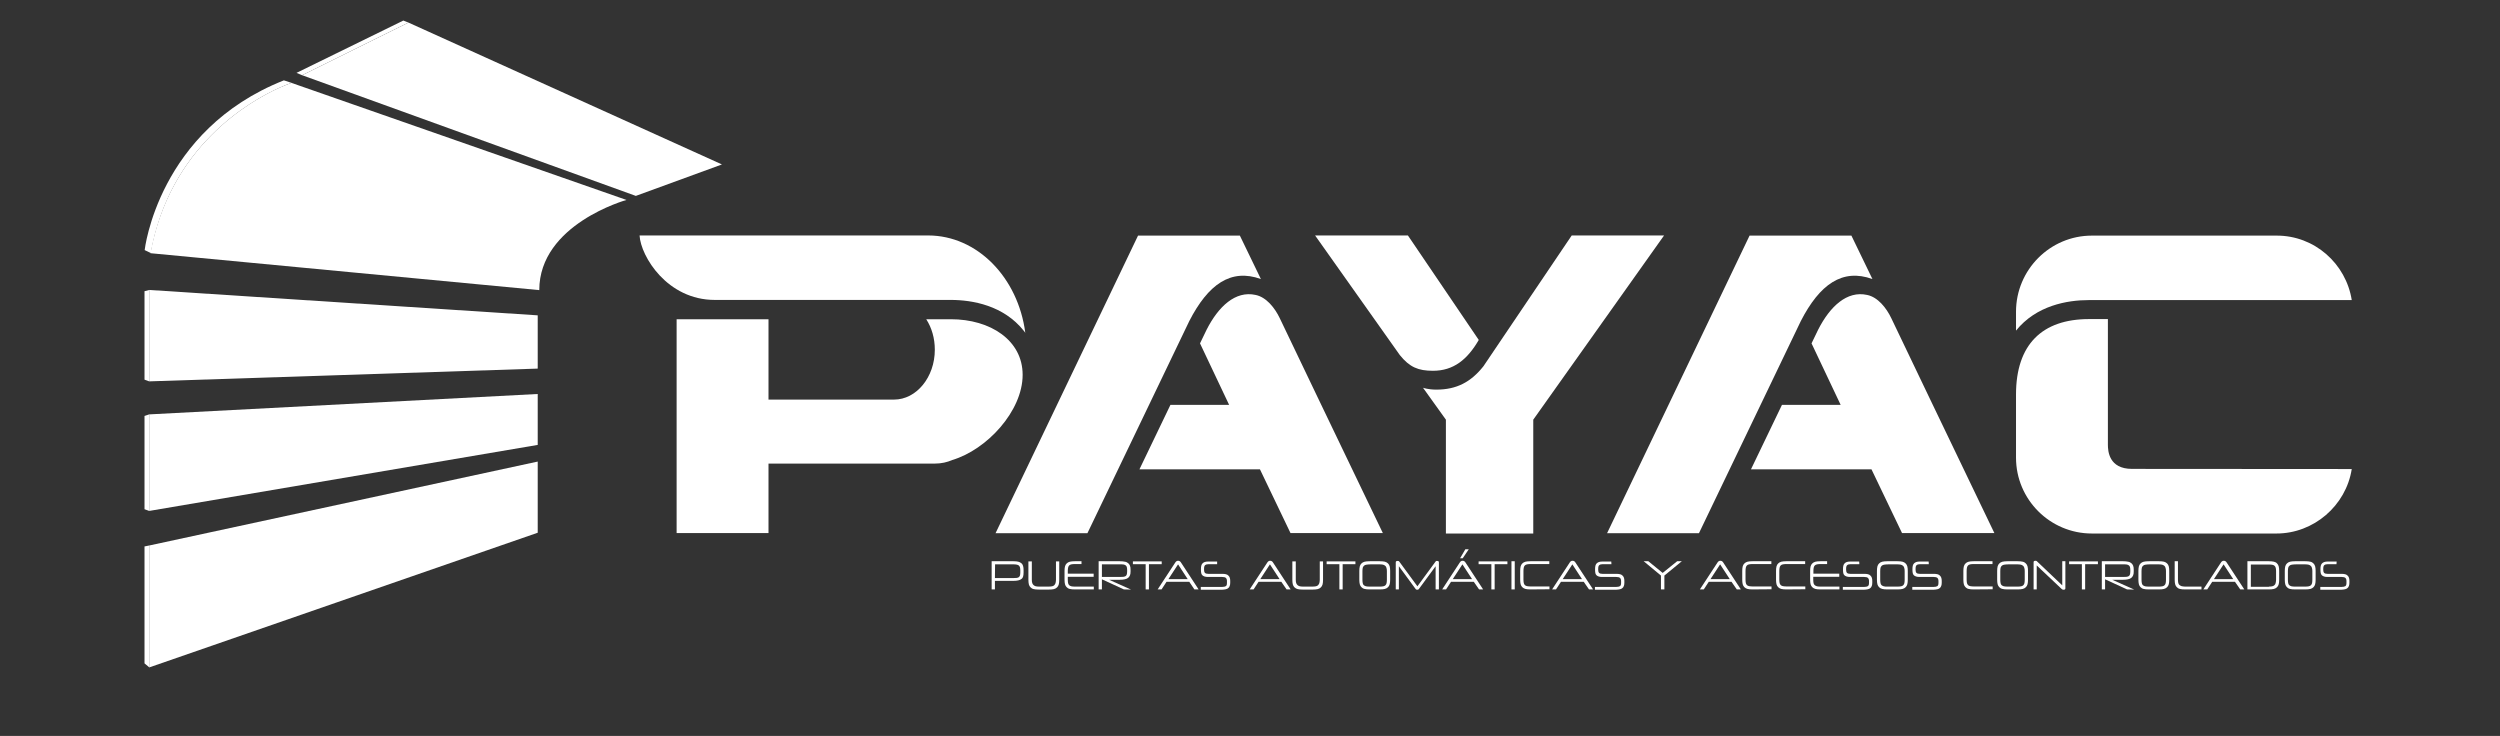 <?xml version="1.0" encoding="utf-8"?>
<!-- Generator: Adobe Illustrator 27.0.0, SVG Export Plug-In . SVG Version: 6.00 Build 0)  -->
<svg version="1.1" id="Capa_1" xmlns="http://www.w3.org/2000/svg" xmlns:xlink="http://www.w3.org/1999/xlink" x="0px" y="0px"
	 viewBox="0 0 160.54 47.26" style="enable-background:new 0 0 160.54 47.26;" xml:space="preserve">
<rect x="0" y="0" width="160.54" height="47.26" fill="#333333" stroke="none"/>
<style type="text/css">
	.st0{fill:#FFFFFF;}
</style>
<g>
	<g>
		<g>
			<path class="st0" d="M65.84,21.37l-0.09-0.12c-1.3-1.64-3.31-1.99-4.7-1.99H45.9c-3.05,0-4.75-2.79-4.83-4.14H59.6
				C62.76,15.12,65.38,17.83,65.84,21.37z"/>
			<path class="st0" d="M65.67,24.07c0,2.33-2.3,4.81-4.52,5.47c-0.32,0.14-0.69,0.23-1.12,0.23H49.35v4.46h-5.9V20.5h5.9v5.16h8.06
				c1.44,0,2.62-1.44,2.62-3.2c0-0.75-0.2-1.41-0.55-1.96h1.58C63.6,20.5,65.67,21.85,65.67,24.07z"/>
			<path class="st0" d="M76.37,20.62l-6.54,13.62h-5.9l9.15-19.11h6.54l1.35,2.79C79.04,17.22,77.58,18.26,76.37,20.62z"/>
			<path class="st0" d="M88.8,34.23h-5.93l-1.96-4.09h-7.74L75.16,26h3.77l-1.87-3.95l0.43-0.89c0.75-1.47,1.84-2.51,3.14-2.22
				c0.69,0.14,1.24,0.84,1.55,1.49C82.18,20.44,86.47,29.39,88.8,34.23z"/>
			<path class="st0" d="M92.02,23.81c-0.95,0-1.5-0.23-2.13-1.01l-5.44-7.68h5.96l4.55,6.71C94.23,23.09,93.34,23.81,92.02,23.81z"
				/>
			<path class="st0" d="M98.46,26.95v7.31h-5.61v-7.31l-1.47-2.05c0,0,0.32,0.12,0.86,0.12c1.3,0,2.22-0.49,3.02-1.5l5.67-8.4h5.93
				L98.46,26.95z"/>
			<path class="st0" d="M151.02,19.27h-16.87c-1.41,0-3.39,0.35-4.69,1.96v-1.21c0-2.7,2.19-4.89,4.87-4.89h11.86
				C148.63,15.12,150.65,16.93,151.02,19.27z"/>
			<path class="st0" d="M151.02,30.12c-0.37,2.36-2.45,4.14-4.83,4.14h-11.86c-2.68,0-4.87-2.18-4.87-4.87v-4.06
				c0-3.2,1.67-4.84,4.69-4.84h1.21v8.06c0,0.41,0.06,1.56,1.55,1.56L151.02,30.12L151.02,30.12z"/>
			<path class="st0" d="M115.64,20.62l-6.54,13.62h-5.9l9.15-19.11h6.54l1.35,2.79C118.31,17.22,116.85,18.26,115.64,20.62z"/>
			<path class="st0" d="M128.07,34.23h-5.93l-1.96-4.09h-7.74l1.99-4.14h3.77l-1.87-3.95l0.43-0.89c0.75-1.47,1.84-2.51,3.14-2.22
				c0.69,0.14,1.24,0.84,1.55,1.49C121.45,20.44,125.74,29.39,128.07,34.23z"/>
		</g>
		<g>
			<g>
				<path class="st0" d="M63.89,37.3v0.55h-0.21v-1.81h1.41c0.12,0,0.22,0.01,0.3,0.03s0.14,0.05,0.2,0.1s0.09,0.11,0.11,0.18
					c0.02,0.07,0.03,0.16,0.03,0.26v0.15c0,0.11-0.01,0.19-0.03,0.26c-0.02,0.07-0.05,0.12-0.11,0.16c-0.05,0.04-0.11,0.07-0.2,0.09
					c-0.09,0.02-0.18,0.03-0.31,0.03C65.08,37.3,63.89,37.3,63.89,37.3z M63.89,37.12h1.21c0.08,0,0.15-0.01,0.2-0.01
					c0.05-0.01,0.1-0.03,0.13-0.05s0.05-0.07,0.07-0.11c0.01-0.05,0.02-0.11,0.02-0.18v-0.15c0-0.07-0.01-0.14-0.02-0.18
					c-0.01-0.05-0.04-0.09-0.07-0.12c-0.03-0.03-0.08-0.05-0.13-0.06c-0.05-0.01-0.12-0.02-0.2-0.02h-1.2L63.89,37.12L63.89,37.12z"
					/>
				<path class="st0" d="M67.33,37.67c0.09,0,0.16-0.01,0.23-0.02c0.06-0.01,0.11-0.04,0.14-0.07c0.03-0.03,0.06-0.08,0.08-0.13
					c0.01-0.05,0.03-0.12,0.03-0.21v-1.19h0.21v1.19c0,0.11-0.01,0.21-0.03,0.29c-0.02,0.08-0.06,0.14-0.11,0.19
					c-0.05,0.05-0.12,0.09-0.2,0.11s-0.2,0.03-0.32,0.03H66.7c-0.13,0-0.24-0.01-0.32-0.03c-0.09-0.02-0.15-0.06-0.2-0.11
					c-0.05-0.05-0.09-0.11-0.11-0.19c-0.02-0.08-0.03-0.18-0.03-0.29v-1.19h0.22v1.19c0,0.09,0.01,0.16,0.03,0.21
					c0.02,0.05,0.05,0.1,0.09,0.13c0.04,0.03,0.09,0.06,0.14,0.07c0.06,0.01,0.13,0.02,0.22,0.02H67.33z"/>
				<path class="st0" d="M70.23,37.04h-1.66v0.2c0,0.09,0.01,0.16,0.02,0.21c0.01,0.05,0.04,0.1,0.07,0.13
					c0.03,0.03,0.08,0.05,0.14,0.07c0.06,0.01,0.13,0.02,0.22,0.02h1.22v0.18h-1.22c-0.13,0-0.24-0.01-0.32-0.03
					c-0.09-0.02-0.15-0.06-0.2-0.11c-0.05-0.05-0.09-0.11-0.11-0.19c-0.02-0.08-0.03-0.18-0.03-0.29v-0.57
					c0-0.11,0.01-0.21,0.03-0.29c0.02-0.08,0.06-0.14,0.11-0.19c0.05-0.05,0.12-0.09,0.2-0.11c0.09-0.02,0.19-0.03,0.32-0.03h0.43
					v0.18h-0.43c-0.09,0-0.16,0.01-0.22,0.02c-0.06,0.01-0.11,0.04-0.14,0.07s-0.06,0.08-0.07,0.14c-0.01,0.05-0.02,0.12-0.02,0.2
					v0.19h1.66L70.23,37.04L70.23,37.04z"/>
				<path class="st0" d="M72.17,37.85l-1.41-0.65v0.65h-0.21v-1.81h1.37c0.12,0,0.22,0.01,0.31,0.03c0.09,0.01,0.16,0.05,0.21,0.09
					c0.05,0.04,0.09,0.09,0.12,0.16c0.03,0.07,0.04,0.16,0.04,0.26v0.12c0,0.1-0.01,0.18-0.04,0.25c-0.03,0.07-0.07,0.12-0.12,0.16
					c-0.05,0.04-0.12,0.07-0.21,0.09c-0.09,0.02-0.19,0.03-0.31,0.03h-0.7l1.41,0.63L72.17,37.85L72.17,37.85z M70.76,37.05h1.16
					c0.09,0,0.16-0.01,0.23-0.01c0.06-0.01,0.11-0.03,0.14-0.05c0.03-0.03,0.06-0.06,0.07-0.11c0.01-0.05,0.02-0.1,0.02-0.17v-0.12
					c0-0.07-0.01-0.12-0.02-0.17c-0.01-0.05-0.04-0.09-0.07-0.11c-0.03-0.03-0.09-0.05-0.14-0.06s-0.14-0.01-0.23-0.01h-1.16V37.05z
					"/>
				<path class="st0" d="M73.57,37.85v-1.62h-0.82v-0.18h1.85v0.18h-0.82v1.62H73.57z"/>
				<path class="st0" d="M76.37,37.36h-1.46l-0.32,0.49h-0.25l1.14-1.74c0.02-0.03,0.04-0.05,0.07-0.07
					c0.02-0.02,0.06-0.03,0.1-0.03c0.05,0,0.08,0.01,0.11,0.03c0.03,0.02,0.05,0.04,0.07,0.07l1.14,1.74H76.7L76.37,37.36z
					 M75.03,37.19h1.24l-0.62-0.95L75.03,37.19z"/>
				<path class="st0" d="M78.16,36.23H77.6c-0.09,0-0.16,0.02-0.21,0.06s-0.07,0.12-0.07,0.23v0.08c0,0.09,0.02,0.15,0.06,0.19
					c0.04,0.04,0.11,0.06,0.21,0.06h0.9c0.18,0,0.32,0.03,0.39,0.11c0.08,0.07,0.12,0.18,0.12,0.34v0.12c0,0.08-0.01,0.15-0.03,0.2
					c-0.02,0.06-0.05,0.11-0.09,0.14c-0.04,0.04-0.09,0.06-0.16,0.08c-0.07,0.01-0.14,0.03-0.24,0.03h-1.37v-0.18h1.37
					c0.11,0,0.19-0.02,0.24-0.05c0.05-0.03,0.07-0.11,0.07-0.2v-0.13c0-0.1-0.03-0.16-0.07-0.2c-0.05-0.04-0.12-0.06-0.24-0.06
					h-0.91c-0.09,0-0.16-0.01-0.22-0.03c-0.06-0.02-0.11-0.05-0.14-0.08s-0.06-0.08-0.07-0.13c-0.01-0.05-0.02-0.12-0.02-0.19v-0.08
					c0-0.17,0.03-0.3,0.11-0.37c0.07-0.07,0.18-0.11,0.35-0.11h0.58C78.16,36.04,78.16,36.23,78.16,36.23z"/>
				<path class="st0" d="M82.28,37.36h-1.46l-0.32,0.49h-0.25l1.14-1.74c0.02-0.03,0.04-0.05,0.07-0.07
					c0.02-0.02,0.06-0.03,0.1-0.03c0.05,0,0.08,0.01,0.11,0.03c0.03,0.02,0.05,0.04,0.07,0.07l1.14,1.74h-0.26L82.28,37.36z
					 M80.93,37.19h1.24l-0.62-0.95L80.93,37.19z"/>
				<path class="st0" d="M84.27,37.67c0.09,0,0.16-0.01,0.23-0.02c0.06-0.01,0.11-0.04,0.14-0.07c0.03-0.03,0.06-0.08,0.08-0.13
					c0.01-0.05,0.03-0.12,0.03-0.21v-1.19h0.21v1.19c0,0.11-0.01,0.21-0.03,0.29c-0.02,0.08-0.06,0.14-0.11,0.19
					c-0.05,0.05-0.12,0.09-0.2,0.11s-0.2,0.03-0.32,0.03h-0.65c-0.13,0-0.24-0.01-0.32-0.03s-0.15-0.06-0.2-0.11
					c-0.05-0.05-0.09-0.11-0.11-0.19c-0.02-0.08-0.03-0.18-0.03-0.29v-1.19h0.22v1.19c0,0.09,0.01,0.16,0.03,0.21
					c0.02,0.05,0.05,0.1,0.09,0.13c0.04,0.03,0.09,0.06,0.14,0.07c0.06,0.01,0.13,0.02,0.22,0.02H84.27z"/>
				<path class="st0" d="M86.01,37.85v-1.62h-0.82v-0.18h1.85v0.18h-0.82v1.62H86.01z"/>
				<path class="st0" d="M87.95,37.85c-0.13,0-0.24-0.01-0.32-0.03c-0.09-0.02-0.15-0.06-0.2-0.11c-0.05-0.05-0.09-0.11-0.11-0.19
					c-0.02-0.08-0.03-0.18-0.03-0.29v-0.57c0-0.11,0.01-0.21,0.03-0.29c0.02-0.08,0.06-0.14,0.11-0.19c0.05-0.05,0.12-0.09,0.2-0.11
					c0.09-0.02,0.19-0.03,0.32-0.03h0.66c0.13,0,0.24,0.01,0.32,0.03s0.15,0.06,0.2,0.11c0.05,0.05,0.09,0.11,0.11,0.19
					c0.02,0.08,0.03,0.18,0.03,0.29v0.57c0,0.11-0.01,0.21-0.03,0.29c-0.02,0.08-0.06,0.14-0.11,0.19c-0.05,0.05-0.12,0.09-0.2,0.11
					s-0.19,0.03-0.32,0.03H87.95z M88.61,37.67c0.09,0,0.16-0.01,0.22-0.02c0.06-0.01,0.11-0.04,0.14-0.07
					c0.03-0.03,0.06-0.08,0.07-0.13c0.01-0.05,0.02-0.12,0.02-0.21v-0.57c0-0.09-0.01-0.15-0.03-0.21c-0.01-0.05-0.04-0.1-0.08-0.13
					c-0.04-0.03-0.09-0.06-0.14-0.07c-0.06-0.01-0.12-0.02-0.21-0.02h-0.58c-0.11,0-0.2,0.01-0.27,0.02
					c-0.07,0.01-0.12,0.03-0.16,0.07s-0.07,0.08-0.08,0.13c-0.01,0.05-0.02,0.12-0.02,0.21v0.57c0,0.09,0.01,0.16,0.02,0.21
					c0.01,0.05,0.03,0.1,0.07,0.13c0.03,0.03,0.08,0.05,0.14,0.07c0.06,0.01,0.14,0.02,0.23,0.02L88.61,37.67L88.61,37.67z"/>
				<path class="st0" d="M92.19,37.85v-1.49l-1.08,1.47c-0.02,0.03-0.05,0.04-0.1,0.04c-0.05,0-0.08-0.01-0.1-0.04l-1.08-1.47v1.49
					h-0.2v-1.74c0-0.06,0.04-0.09,0.12-0.09c0.05,0,0.09,0.01,0.11,0.05l1.16,1.58l1.16-1.58c0.01-0.02,0.03-0.03,0.04-0.04
					c0.01-0.01,0.03-0.01,0.06-0.01c0.03,0,0.07,0.01,0.09,0.02c0.02,0.01,0.03,0.04,0.03,0.07v1.74L92.19,37.85L92.19,37.85z"/>
				<path class="st0" d="M94.64,37.36h-1.46l-0.32,0.49h-0.25l1.14-1.74c0.02-0.03,0.04-0.05,0.07-0.07
					c0.02-0.02,0.06-0.03,0.1-0.03c0.05,0,0.08,0.01,0.11,0.03c0.03,0.02,0.05,0.04,0.07,0.07l1.14,1.74h-0.26L94.64,37.36z
					 M93.29,37.19h1.24l-0.62-0.95L93.29,37.19z M93.76,35.85l0.34-0.58h0.22l-0.39,0.58H93.76z"/>
				<path class="st0" d="M95.77,37.85v-1.62h-0.82v-0.18h1.85v0.18h-0.82v1.62H95.77z"/>
				<path class="st0" d="M97.06,37.85v-1.81h0.21v1.81H97.06z"/>
				<path class="st0" d="M98.28,37.85c-0.13,0-0.24-0.01-0.32-0.03s-0.15-0.06-0.2-0.11c-0.05-0.05-0.09-0.11-0.11-0.19
					c-0.02-0.08-0.03-0.18-0.03-0.29v-0.57c0-0.11,0.01-0.21,0.03-0.29c0.02-0.08,0.06-0.14,0.11-0.19c0.05-0.05,0.12-0.09,0.2-0.11
					s0.19-0.03,0.32-0.03h1.21v0.18h-1.21c-0.09,0-0.16,0.01-0.22,0.02c-0.06,0.01-0.11,0.04-0.14,0.07
					c-0.03,0.03-0.06,0.08-0.07,0.14c-0.01,0.05-0.02,0.12-0.02,0.21v0.57c0,0.09,0.01,0.15,0.02,0.21c0.01,0.05,0.04,0.1,0.07,0.13
					c0.03,0.03,0.08,0.06,0.14,0.07c0.06,0.01,0.14,0.02,0.23,0.02h1.21v0.18L98.28,37.85L98.28,37.85z"/>
				<path class="st0" d="M101.7,37.36h-1.46l-0.32,0.49h-0.25l1.14-1.74c0.02-0.03,0.04-0.05,0.07-0.07
					c0.02-0.02,0.06-0.03,0.1-0.03c0.05,0,0.08,0.01,0.11,0.03c0.03,0.02,0.05,0.04,0.07,0.07l1.14,1.74h-0.26L101.7,37.36z
					 M100.35,37.19h1.24l-0.62-0.95L100.35,37.19z"/>
				<path class="st0" d="M103.48,36.23h-0.57c-0.09,0-0.16,0.02-0.21,0.06c-0.05,0.04-0.07,0.12-0.07,0.23v0.08
					c0,0.09,0.02,0.15,0.06,0.19c0.04,0.04,0.11,0.06,0.21,0.06h0.9c0.18,0,0.32,0.03,0.39,0.11c0.08,0.07,0.12,0.18,0.12,0.34v0.12
					c0,0.08-0.01,0.15-0.03,0.2c-0.02,0.06-0.05,0.11-0.09,0.14c-0.04,0.04-0.09,0.06-0.16,0.08c-0.07,0.01-0.14,0.03-0.24,0.03
					h-1.37v-0.18h1.37c0.11,0,0.19-0.02,0.24-0.05c0.05-0.04,0.07-0.11,0.07-0.2v-0.13c0-0.1-0.03-0.16-0.07-0.2
					c-0.05-0.04-0.12-0.06-0.24-0.06h-0.91c-0.09,0-0.16-0.01-0.22-0.03c-0.06-0.02-0.11-0.05-0.14-0.08s-0.06-0.08-0.07-0.13
					c-0.01-0.05-0.02-0.12-0.02-0.19v-0.08c0-0.17,0.03-0.3,0.11-0.37s0.18-0.11,0.35-0.11h0.58L103.48,36.23L103.48,36.23z"/>
				<path class="st0" d="M108,36.04l-1.12,0.92v0.89h-0.22v-0.89l-1.11-0.92h0.3l0.92,0.75l0.93-0.75L108,36.04L108,36.04z"/>
				<path class="st0" d="M111.19,37.36h-1.46l-0.32,0.49h-0.25l1.14-1.74c0.02-0.03,0.04-0.05,0.07-0.07
					c0.02-0.02,0.06-0.03,0.1-0.03c0.05,0,0.08,0.01,0.11,0.03c0.03,0.02,0.05,0.04,0.07,0.07l1.14,1.74h-0.26L111.19,37.36z
					 M109.84,37.19h1.24l-0.62-0.95L109.84,37.19z"/>
				<path class="st0" d="M112.54,37.85c-0.13,0-0.24-0.01-0.32-0.03s-0.15-0.06-0.2-0.11c-0.05-0.05-0.09-0.11-0.11-0.19
					c-0.02-0.08-0.03-0.18-0.03-0.29v-0.57c0-0.11,0.01-0.21,0.03-0.29c0.02-0.08,0.06-0.14,0.11-0.19c0.05-0.05,0.12-0.09,0.2-0.11
					s0.19-0.03,0.32-0.03h1.21v0.18h-1.21c-0.09,0-0.16,0.01-0.22,0.02c-0.06,0.01-0.11,0.04-0.14,0.07
					c-0.03,0.03-0.06,0.08-0.07,0.14c-0.01,0.05-0.02,0.12-0.02,0.21v0.57c0,0.09,0.01,0.15,0.02,0.21c0.01,0.05,0.04,0.1,0.07,0.13
					c0.03,0.03,0.08,0.06,0.14,0.07c0.06,0.01,0.14,0.02,0.23,0.02h1.21v0.18L112.54,37.85L112.54,37.85z"/>
				<path class="st0" d="M114.71,37.85c-0.13,0-0.24-0.01-0.32-0.03s-0.15-0.06-0.2-0.11c-0.05-0.05-0.09-0.11-0.11-0.19
					c-0.02-0.08-0.03-0.18-0.03-0.29v-0.57c0-0.11,0.01-0.21,0.03-0.29c0.02-0.08,0.06-0.14,0.11-0.19c0.05-0.05,0.12-0.09,0.2-0.11
					s0.19-0.03,0.32-0.03h1.21v0.18h-1.21c-0.09,0-0.16,0.01-0.22,0.02s-0.11,0.04-0.14,0.07c-0.03,0.03-0.06,0.08-0.07,0.14
					c-0.01,0.05-0.02,0.12-0.02,0.21v0.57c0,0.09,0.01,0.15,0.02,0.21c0.01,0.05,0.04,0.1,0.07,0.13s0.08,0.06,0.14,0.07
					c0.06,0.01,0.14,0.02,0.23,0.02h1.21v0.18L114.71,37.85L114.71,37.85z"/>
				<path class="st0" d="M118.1,37.04h-1.66v0.2c0,0.09,0.01,0.16,0.02,0.21c0.01,0.05,0.04,0.1,0.08,0.13
					c0.03,0.03,0.08,0.05,0.14,0.07c0.06,0.01,0.13,0.02,0.22,0.02h1.22v0.18h-1.22c-0.13,0-0.24-0.01-0.32-0.03
					s-0.15-0.06-0.2-0.11c-0.05-0.05-0.09-0.11-0.11-0.19c-0.02-0.08-0.03-0.18-0.03-0.29v-0.57c0-0.11,0.01-0.21,0.03-0.29
					c0.02-0.08,0.06-0.14,0.11-0.19c0.05-0.05,0.12-0.09,0.2-0.11s0.19-0.03,0.32-0.03h0.43v0.18h-0.43c-0.09,0-0.16,0.01-0.22,0.02
					c-0.06,0.01-0.11,0.04-0.14,0.07c-0.03,0.03-0.06,0.08-0.07,0.14c-0.01,0.05-0.02,0.12-0.02,0.2v0.19h1.66V37.04z"/>
				<path class="st0" d="M119.4,36.23h-0.57c-0.09,0-0.16,0.02-0.21,0.06s-0.07,0.12-0.07,0.23v0.08c0,0.09,0.02,0.15,0.06,0.19
					c0.04,0.04,0.11,0.06,0.21,0.06h0.9c0.18,0,0.32,0.03,0.39,0.11c0.08,0.07,0.12,0.18,0.12,0.34v0.12c0,0.08-0.01,0.15-0.03,0.2
					c-0.02,0.06-0.05,0.11-0.09,0.14c-0.04,0.04-0.09,0.06-0.16,0.08c-0.07,0.01-0.14,0.03-0.24,0.03h-1.37v-0.18h1.37
					c0.11,0,0.19-0.02,0.24-0.05c0.05-0.04,0.07-0.11,0.07-0.2v-0.13c0-0.1-0.03-0.16-0.07-0.2c-0.05-0.04-0.12-0.06-0.24-0.06
					h-0.91c-0.09,0-0.16-0.01-0.22-0.03c-0.06-0.02-0.11-0.05-0.14-0.08s-0.06-0.08-0.07-0.13c-0.01-0.05-0.02-0.12-0.02-0.19v-0.08
					c0-0.17,0.03-0.3,0.11-0.37c0.07-0.07,0.18-0.11,0.35-0.11h0.58L119.4,36.23L119.4,36.23z"/>
				<path class="st0" d="M121.19,37.85c-0.13,0-0.24-0.01-0.32-0.03s-0.15-0.06-0.2-0.11c-0.05-0.05-0.09-0.11-0.11-0.19
					c-0.02-0.08-0.03-0.18-0.03-0.29v-0.57c0-0.11,0.01-0.21,0.03-0.29c0.02-0.08,0.06-0.14,0.11-0.19c0.05-0.05,0.12-0.09,0.2-0.11
					s0.19-0.03,0.32-0.03h0.66c0.13,0,0.24,0.01,0.32,0.03s0.15,0.06,0.2,0.11c0.05,0.05,0.09,0.11,0.11,0.19
					c0.02,0.08,0.03,0.18,0.03,0.29v0.57c0,0.11-0.01,0.21-0.03,0.29s-0.06,0.14-0.11,0.19c-0.05,0.05-0.12,0.09-0.2,0.11
					s-0.19,0.03-0.32,0.03H121.19z M121.86,37.67c0.09,0,0.16-0.01,0.22-0.02c0.06-0.01,0.11-0.04,0.14-0.07
					c0.03-0.03,0.06-0.08,0.07-0.13c0.01-0.05,0.02-0.12,0.02-0.21v-0.57c0-0.09-0.01-0.15-0.03-0.21c-0.01-0.05-0.04-0.1-0.08-0.13
					s-0.09-0.06-0.14-0.07c-0.06-0.01-0.12-0.02-0.21-0.02h-0.58c-0.11,0-0.2,0.01-0.27,0.02c-0.07,0.01-0.12,0.03-0.16,0.07
					s-0.07,0.08-0.08,0.13c-0.01,0.05-0.02,0.12-0.02,0.21v0.57c0,0.09,0.01,0.16,0.02,0.21c0.01,0.05,0.03,0.1,0.07,0.13
					c0.03,0.03,0.08,0.05,0.14,0.07s0.14,0.02,0.23,0.02L121.86,37.67L121.86,37.67z"/>
				<path class="st0" d="M123.86,36.23h-0.57c-0.09,0-0.16,0.02-0.21,0.06s-0.07,0.12-0.07,0.23v0.08c0,0.09,0.02,0.15,0.06,0.19
					c0.04,0.04,0.11,0.06,0.21,0.06h0.9c0.18,0,0.32,0.03,0.39,0.11c0.08,0.07,0.12,0.18,0.12,0.34v0.12c0,0.08-0.01,0.15-0.03,0.2
					c-0.02,0.06-0.05,0.11-0.09,0.14c-0.04,0.04-0.09,0.06-0.16,0.08c-0.07,0.01-0.14,0.03-0.24,0.03h-1.37v-0.18h1.37
					c0.11,0,0.19-0.02,0.24-0.05c0.05-0.04,0.07-0.11,0.07-0.2v-0.13c0-0.1-0.03-0.16-0.07-0.2c-0.05-0.04-0.12-0.06-0.24-0.06
					h-0.91c-0.09,0-0.16-0.01-0.22-0.03c-0.06-0.02-0.11-0.05-0.14-0.08s-0.06-0.08-0.07-0.13c-0.01-0.05-0.02-0.12-0.02-0.19v-0.08
					c0-0.17,0.03-0.3,0.11-0.37s0.18-0.11,0.35-0.11h0.58L123.86,36.23L123.86,36.23z"/>
				<path class="st0" d="M126.74,37.85c-0.13,0-0.24-0.01-0.32-0.03c-0.09-0.02-0.15-0.06-0.2-0.11c-0.05-0.05-0.09-0.11-0.11-0.19
					c-0.02-0.08-0.03-0.18-0.03-0.29v-0.57c0-0.11,0.01-0.21,0.03-0.29c0.02-0.08,0.06-0.14,0.11-0.19c0.05-0.05,0.12-0.09,0.2-0.11
					c0.09-0.02,0.19-0.03,0.32-0.03h1.21v0.18h-1.21c-0.09,0-0.16,0.01-0.22,0.02c-0.06,0.01-0.11,0.04-0.14,0.07
					c-0.03,0.03-0.06,0.08-0.07,0.14c-0.01,0.05-0.02,0.12-0.02,0.21v0.57c0,0.09,0.01,0.15,0.02,0.21c0.01,0.05,0.04,0.1,0.07,0.13
					c0.03,0.03,0.08,0.06,0.14,0.07c0.06,0.01,0.14,0.02,0.23,0.02h1.21v0.18L126.74,37.85L126.74,37.85z"/>
				<path class="st0" d="M128.91,37.85c-0.13,0-0.24-0.01-0.32-0.03c-0.09-0.02-0.15-0.06-0.2-0.11c-0.05-0.05-0.09-0.11-0.11-0.19
					c-0.02-0.08-0.03-0.18-0.03-0.29v-0.57c0-0.11,0.01-0.21,0.03-0.29c0.02-0.08,0.06-0.14,0.11-0.19c0.05-0.05,0.12-0.09,0.2-0.11
					c0.09-0.02,0.19-0.03,0.32-0.03h0.66c0.13,0,0.24,0.01,0.32,0.03c0.09,0.02,0.15,0.06,0.2,0.11c0.05,0.05,0.09,0.11,0.11,0.19
					c0.02,0.08,0.03,0.18,0.03,0.29v0.57c0,0.11-0.01,0.21-0.03,0.29c-0.02,0.08-0.06,0.14-0.11,0.19c-0.05,0.05-0.12,0.09-0.2,0.11
					c-0.09,0.02-0.19,0.03-0.32,0.03H128.91z M129.57,37.67c0.09,0,0.16-0.01,0.22-0.02c0.06-0.01,0.11-0.04,0.14-0.07
					c0.03-0.03,0.06-0.08,0.07-0.13c0.01-0.05,0.02-0.12,0.02-0.21v-0.57c0-0.09-0.01-0.15-0.03-0.21c-0.01-0.05-0.04-0.1-0.08-0.13
					c-0.04-0.03-0.09-0.06-0.14-0.07c-0.06-0.01-0.12-0.02-0.21-0.02h-0.58c-0.11,0-0.2,0.01-0.27,0.02
					c-0.07,0.01-0.12,0.03-0.16,0.07c-0.04,0.03-0.07,0.08-0.08,0.13c-0.01,0.05-0.02,0.12-0.02,0.21v0.57
					c0,0.09,0.01,0.16,0.02,0.21c0.01,0.05,0.03,0.1,0.07,0.13c0.03,0.03,0.08,0.05,0.14,0.07c0.06,0.01,0.14,0.02,0.23,0.02
					L129.57,37.67L129.57,37.67z"/>
				<path class="st0" d="M132.52,37.87c-0.03,0-0.05-0.01-0.07-0.01c-0.02-0.01-0.03-0.02-0.05-0.03l-1.61-1.52v1.54h-0.2V36.1
					c0-0.03,0.01-0.06,0.03-0.07c0.03-0.01,0.05-0.02,0.09-0.02c0.03,0,0.05,0.01,0.06,0.01c0.01,0.01,0.03,0.01,0.04,0.03
					l1.62,1.54v-1.55h0.2v1.74c0,0.03-0.01,0.06-0.03,0.07C132.57,37.87,132.54,37.87,132.52,37.87z"/>
				<path class="st0" d="M133.69,37.85v-1.62h-0.82v-0.18h1.85v0.18h-0.82v1.62H133.69z"/>
				<path class="st0" d="M136.59,37.85l-1.41-0.65v0.65h-0.21v-1.81h1.37c0.12,0,0.22,0.01,0.31,0.03c0.09,0.01,0.16,0.05,0.21,0.09
					c0.05,0.04,0.09,0.09,0.12,0.16c0.03,0.07,0.04,0.16,0.04,0.26v0.12c0,0.1-0.01,0.18-0.04,0.25c-0.03,0.07-0.07,0.12-0.12,0.16
					c-0.05,0.04-0.12,0.07-0.21,0.09c-0.09,0.02-0.19,0.03-0.31,0.03h-0.7l1.41,0.63L136.59,37.85L136.59,37.85z M135.18,37.05h1.16
					c0.09,0,0.16-0.01,0.23-0.01c0.06-0.01,0.11-0.03,0.14-0.05c0.03-0.03,0.06-0.06,0.07-0.11c0.01-0.05,0.02-0.1,0.02-0.17v-0.12
					c0-0.07-0.01-0.12-0.02-0.17s-0.04-0.09-0.07-0.11c-0.03-0.03-0.09-0.05-0.14-0.06c-0.06-0.01-0.14-0.01-0.23-0.01h-1.16V37.05z
					"/>
				<path class="st0" d="M137.98,37.85c-0.13,0-0.24-0.01-0.32-0.03c-0.09-0.02-0.15-0.06-0.2-0.11c-0.05-0.05-0.09-0.11-0.11-0.19
					c-0.02-0.08-0.03-0.18-0.03-0.29v-0.57c0-0.11,0.01-0.21,0.03-0.29s0.06-0.14,0.11-0.19c0.05-0.05,0.12-0.09,0.2-0.11
					c0.09-0.02,0.19-0.03,0.32-0.03h0.66c0.13,0,0.24,0.01,0.32,0.03s0.15,0.06,0.2,0.11c0.05,0.05,0.09,0.11,0.11,0.19
					c0.02,0.08,0.03,0.18,0.03,0.29v0.57c0,0.11-0.01,0.21-0.03,0.29s-0.06,0.14-0.11,0.19c-0.05,0.05-0.12,0.09-0.2,0.11
					s-0.19,0.03-0.32,0.03H137.98z M138.64,37.67c0.09,0,0.16-0.01,0.22-0.02c0.06-0.01,0.11-0.04,0.14-0.07
					c0.03-0.03,0.06-0.08,0.07-0.13c0.01-0.05,0.02-0.12,0.02-0.21v-0.57c0-0.09-0.01-0.15-0.03-0.21c-0.01-0.05-0.04-0.1-0.08-0.13
					c-0.04-0.03-0.09-0.06-0.14-0.07c-0.06-0.01-0.12-0.02-0.21-0.02h-0.58c-0.11,0-0.2,0.01-0.27,0.02
					c-0.07,0.01-0.12,0.03-0.16,0.07c-0.04,0.03-0.07,0.08-0.08,0.13c-0.01,0.05-0.02,0.12-0.02,0.21v0.57
					c0,0.09,0.01,0.16,0.02,0.21c0.01,0.05,0.03,0.1,0.07,0.13c0.03,0.03,0.08,0.05,0.14,0.07c0.06,0.01,0.14,0.02,0.23,0.02
					L138.64,37.67L138.64,37.67z"/>
				<path class="st0" d="M140.31,37.85c-0.13,0-0.24-0.01-0.32-0.03c-0.09-0.02-0.15-0.06-0.2-0.11c-0.05-0.05-0.09-0.11-0.11-0.19
					c-0.02-0.08-0.03-0.18-0.03-0.29v-1.19h0.21v1.19c0,0.08,0.01,0.14,0.02,0.2s0.04,0.1,0.07,0.13c0.03,0.03,0.09,0.06,0.14,0.08
					c0.06,0.01,0.14,0.03,0.23,0.03h1.05v0.18L140.31,37.85L140.31,37.85z"/>
				<path class="st0" d="M143.52,37.36h-1.46l-0.32,0.49h-0.25l1.14-1.74c0.02-0.03,0.04-0.05,0.07-0.07
					c0.02-0.02,0.06-0.03,0.1-0.03c0.05,0,0.08,0.01,0.11,0.03c0.03,0.02,0.05,0.04,0.07,0.07l1.14,1.74h-0.26L143.52,37.36z
					 M142.17,37.19h1.24l-0.62-0.95L142.17,37.19z"/>
				<path class="st0" d="M144.32,37.85v-1.81h1.38c0.13,0,0.24,0.01,0.32,0.03c0.09,0.02,0.16,0.06,0.2,0.11
					c0.05,0.05,0.09,0.11,0.11,0.19c0.02,0.08,0.03,0.18,0.03,0.29v0.57c0,0.11-0.01,0.21-0.03,0.29s-0.06,0.14-0.11,0.19
					c-0.05,0.05-0.12,0.09-0.2,0.11c-0.09,0.02-0.2,0.03-0.32,0.03L144.32,37.85L144.32,37.85z M145.7,37.67
					c0.09,0,0.15-0.01,0.21-0.02c0.06-0.01,0.11-0.04,0.14-0.07c0.04-0.03,0.07-0.08,0.08-0.13c0.01-0.05,0.03-0.12,0.03-0.21v-0.57
					c0-0.08-0.01-0.15-0.02-0.2c-0.01-0.05-0.04-0.1-0.07-0.13s-0.08-0.06-0.14-0.07c-0.06-0.01-0.13-0.02-0.22-0.02h-1.17v1.43
					H145.7z"/>
				<path class="st0" d="M147.38,37.85c-0.13,0-0.24-0.01-0.32-0.03c-0.09-0.02-0.15-0.06-0.2-0.11c-0.05-0.05-0.09-0.11-0.11-0.19
					c-0.02-0.08-0.03-0.18-0.03-0.29v-0.57c0-0.11,0.01-0.21,0.03-0.29s0.06-0.14,0.11-0.19c0.05-0.05,0.12-0.09,0.2-0.11
					c0.09-0.02,0.19-0.03,0.32-0.03h0.66c0.13,0,0.24,0.01,0.32,0.03c0.09,0.02,0.15,0.06,0.2,0.11c0.05,0.05,0.09,0.11,0.11,0.19
					c0.02,0.08,0.03,0.18,0.03,0.29v0.57c0,0.11-0.01,0.21-0.03,0.29s-0.06,0.14-0.11,0.19c-0.05,0.05-0.12,0.09-0.2,0.11
					c-0.09,0.02-0.19,0.03-0.32,0.03H147.38z M148.04,37.67c0.09,0,0.16-0.01,0.22-0.02c0.06-0.01,0.11-0.04,0.14-0.07
					c0.03-0.03,0.06-0.08,0.07-0.13c0.01-0.05,0.02-0.12,0.02-0.21v-0.57c0-0.09-0.01-0.15-0.03-0.21c-0.01-0.05-0.04-0.1-0.08-0.13
					c-0.04-0.03-0.09-0.06-0.14-0.07c-0.06-0.01-0.12-0.02-0.21-0.02h-0.58c-0.11,0-0.2,0.01-0.27,0.02
					c-0.07,0.01-0.12,0.03-0.16,0.07c-0.04,0.03-0.07,0.08-0.08,0.13c-0.01,0.05-0.02,0.12-0.02,0.21v0.57
					c0,0.09,0.01,0.16,0.02,0.21c0.01,0.05,0.03,0.1,0.07,0.13c0.03,0.03,0.08,0.05,0.14,0.07c0.06,0.01,0.14,0.02,0.23,0.02
					L148.04,37.67L148.04,37.67z"/>
				<path class="st0" d="M150.04,36.23h-0.57c-0.09,0-0.16,0.02-0.21,0.06s-0.07,0.12-0.07,0.23v0.08c0,0.09,0.02,0.15,0.06,0.19
					c0.04,0.04,0.11,0.06,0.21,0.06h0.9c0.18,0,0.32,0.03,0.39,0.11c0.08,0.07,0.12,0.18,0.12,0.34v0.12c0,0.08-0.01,0.15-0.03,0.2
					c-0.02,0.06-0.05,0.11-0.09,0.14c-0.04,0.04-0.09,0.06-0.16,0.08c-0.07,0.01-0.14,0.03-0.24,0.03H149v-0.18h1.37
					c0.11,0,0.19-0.02,0.24-0.05c0.05-0.04,0.07-0.11,0.07-0.2v-0.13c0-0.1-0.03-0.16-0.07-0.2c-0.05-0.04-0.12-0.06-0.24-0.06
					h-0.91c-0.09,0-0.16-0.01-0.22-0.03c-0.06-0.02-0.11-0.05-0.14-0.08s-0.06-0.08-0.07-0.13c-0.01-0.05-0.02-0.12-0.02-0.19v-0.08
					c0-0.17,0.03-0.3,0.11-0.37s0.18-0.11,0.35-0.11h0.58L150.04,36.23L150.04,36.23z"/>
			</g>
		</g>
	</g>
	<g>
		<polygon class="st0" points="9.58,35.03 9.58,42.86 34.53,34.21 34.53,29.64 		"/>
		<polygon class="st0" points="9.58,26.61 9.58,32.81 34.53,28.57 34.53,25.3 		"/>
		<polygon class="st0" points="9.58,18.62 9.58,24.49 34.53,23.67 34.53,20.25 		"/>
		<polygon class="st0" points="9.58,42.85 9.28,42.6 9.28,35.09 9.58,35.03 		"/>
		<polygon class="st0" points="9.58,32.81 9.28,32.7 9.28,26.71 9.58,26.61 		"/>
		<polygon class="st0" points="9.58,24.49 9.28,24.38 9.28,18.7 9.58,18.62 		"/>
		<polygon class="st0" points="19.4,4.83 19.04,4.68 25.9,1.32 26.23,1.45 		"/>
		<polygon class="st0" points="19.4,4.83 26.23,1.45 46.36,10.56 40.83,12.58 		"/>
		<path class="st0" d="M17.96,5.63c0.24-0.11,0.49-0.21,0.76-0.31l-0.49-0.16c-8.09,3.2-8.94,10.9-8.94,10.9l0.39,0.19
			C10.91,9.42,16.02,6.5,17.96,5.63z"/>
		<path class="st0" d="M18.71,5.32c-0.26,0.1-0.51,0.2-0.76,0.31c-1.94,0.87-7.04,3.79-8.29,10.63l24.97,2.37
			c0-4.24,5.6-5.79,5.6-5.79L18.71,5.32z"/>
	</g>
</g>
</svg>
